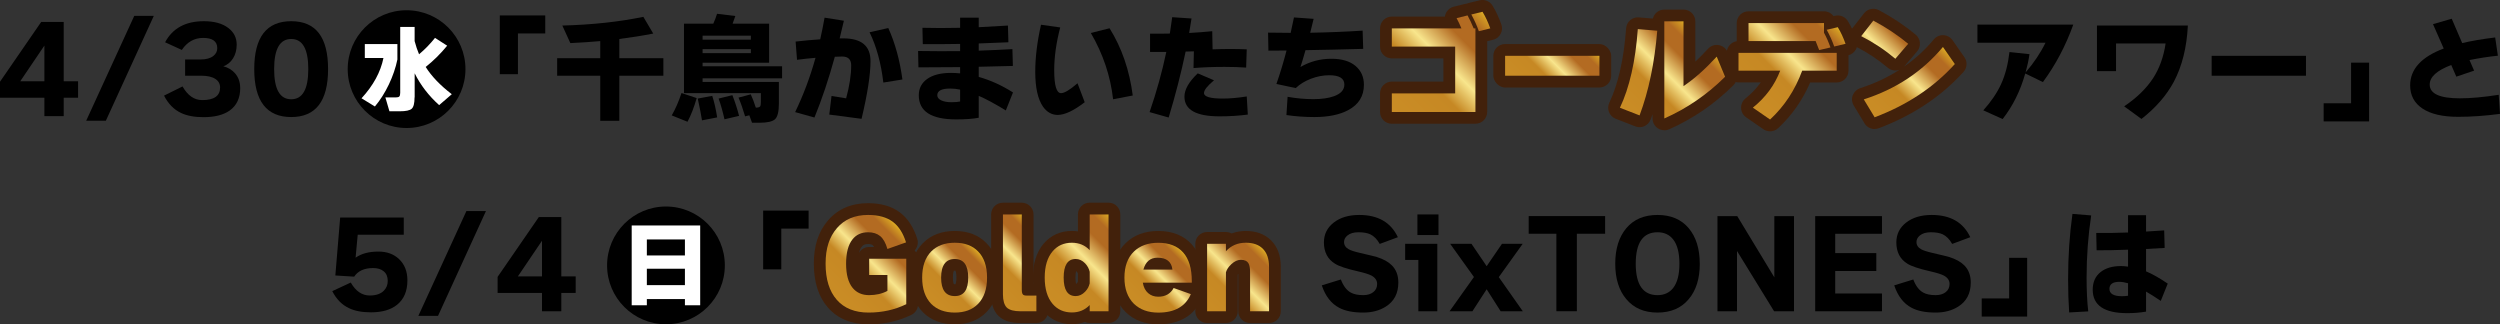 <?xml version="1.0" encoding="UTF-8"?>
<svg id="_レイヤー_1" data-name="レイヤー_1" xmlns="http://www.w3.org/2000/svg" width="636.9" height="82.63" version="1.1" xmlns:xlink="http://www.w3.org/1999/xlink" viewBox="0 0 636.9 82.63">
  <rect x="0" y="0" width="636.9" height="82.63" fill="#333333" stroke="none"/>
  <!-- Generator: Adobe Illustrator 29.4.0, SVG Export Plug-In . SVG Version: 2.1.0 Build 152)  -->
  <defs>
    <style>
      .st0 {
        fill: url(#_新規グラデーションスウォッチ_76);
      }

      .st1 {
        fill: url(#_新規グラデーションスウォッチ_710);
      }

      .st2 {
        fill: url(#_新規グラデーションスウォッチ_73);
      }

      .st3 {
        fill: #fff;
      }

      .st4 {
        fill: url(#_新規グラデーションスウォッチ_75);
      }

      .st5 {
        fill: url(#_新規グラデーションスウォッチ_79);
      }

      .st6 {
        fill: url(#_新規グラデーションスウォッチ_74);
      }

      .st7 {
        fill: url(#_新規グラデーションスウォッチ_7);
      }

      .st8 {
        fill: url(#_新規グラデーションスウォッチ_71);
      }

      .st9 {
        fill: url(#_新規グラデーションスウォッチ_78);
      }

      .st10 {
        fill: url(#_新規グラデーションスウォッチ_77);
      }

      .st11 {
        fill: url(#_新規グラデーションスウォッチ_72);
      }

      .st12 {
        fill: #42210b;
      }
    </style>
    <linearGradient id="_新規グラデーションスウォッチ_7" data-name="新規グラデーションスウォッチ 7" x1="213.3" y1="76.52" x2="230.44" y2="59.39" gradientUnits="userSpaceOnUse">
      <stop offset="0" stop-color="#ddac24"/>
      <stop offset="0" stop-color="#ca8d25"/>
      <stop offset=".36" stop-color="#c68824"/>
      <stop offset=".46" stop-color="#e1bb5d"/>
      <stop offset=".54" stop-color="#f8e58c"/>
      <stop offset=".75" stop-color="#b36b22"/>
      <stop offset=".87" stop-color="#b36b22"/>
      <stop offset=".89" stop-color="#b36b22"/>
      <stop offset=".91" stop-color="#ba7622"/>
      <stop offset=".97" stop-color="#ce9523"/>
      <stop offset="1" stop-color="#ddac24"/>
    </linearGradient>
    <linearGradient id="_新規グラデーションスウォッチ_71" data-name="新規グラデーションスウォッチ 7" x1="236.88" y1="77.05" x2="249.53" y2="64.41" xlink:href="#_新規グラデーションスウォッチ_7"/>
    <linearGradient id="_新規グラデーションスウォッチ_72" data-name="新規グラデーションスウォッチ 7" x1="252.44" y1="74.29" x2="266.2" y2="60.53" xlink:href="#_新規グラデーションスウォッチ_7"/>
    <linearGradient id="_新規グラデーションスウォッチ_73" data-name="新規グラデーションスウォッチ 7" x1="268.83" y1="78.1" x2="287.36" y2="59.58" xlink:href="#_新規グラデーションスウォッチ_7"/>
    <linearGradient id="_新規グラデーションスウォッチ_74" data-name="新規グラデーションスウォッチ 7" x1="288.77" y1="77.26" x2="301.58" y2="64.45" xlink:href="#_新規グラデーションスウォッチ_7"/>
    <linearGradient id="_新規グラデーションスウォッチ_75" data-name="新規グラデーションスウォッチ 7" x1="307.17" y1="78.94" x2="322.23" y2="63.88" xlink:href="#_新規グラデーションスウォッチ_7"/>
    <linearGradient id="_新規グラデーションスウォッチ_76" data-name="新規グラデーションスウォッチ 7" x1="354.58" y1="28.53" x2="378.89" y2="4.22" xlink:href="#_新規グラデーションスウォッチ_7"/>
    <linearGradient id="_新規グラデーションスウォッチ_77" data-name="新規グラデーションスウォッチ 7" x1="388.18" y1="24.03" x2="402.73" y2="9.48" xlink:href="#_新規グラデーションスウォッチ_7"/>
    <linearGradient id="_新規グラデーションスウォッチ_78" data-name="新規グラデーションスウォッチ 7" x1="413.54" y1="28.31" x2="432.65" y2="9.2" xlink:href="#_新規グラデーションスウォッチ_7"/>
    <linearGradient id="_新規グラデーションスウォッチ_79" data-name="新規グラデーションスウォッチ 7" x1="443.88" y1="24.74" x2="464.94" y2="3.68" xlink:href="#_新規グラデーションスウォッチ_7"/>
    <linearGradient id="_新規グラデーションスウォッチ_710" data-name="新規グラデーションスウォッチ 7" x1="473.08" y1="25.38" x2="490.73" y2="7.72" xlink:href="#_新規グラデーションスウォッチ_7"/>
  </defs>
  <g>
    <path d="M103.79,71.44c0,2.72-.88,4.79-2.64,6.21-1.6,1.28-3.81,1.92-6.63,1.92-2.3,0-4.18-.36-5.64-1.08-1.78-.84-3.19-2.28-4.23-4.32l4.71-2.19c1.26,2.2,2.87,3.3,4.83,3.3,1.6,0,2.8-.41,3.6-1.23.66-.66.99-1.49.99-2.49,0-1.06-.34-1.87-1.01-2.43-.67-.56-1.57-.84-2.71-.84-2.26,0-3.87.73-4.83,2.19l-4.8-.3,1.23-14.76h16.2v4.38h-11.73l-.54,5.85c1.46-1.04,3.4-1.56,5.82-1.56,2.16,0,3.91.64,5.25,1.92,1.42,1.34,2.13,3.15,2.13,5.43Z"/>
    <path d="M123.8,53.77l-12.21,26.7h-5.01l12.24-26.7h4.98Z"/>
    <path d="M146.66,74.62h-3.66v4.68h-4.92v-4.68h-11.31v-4.08l10.5-15.24h5.73v15.12h3.66v4.2ZM138.08,70.42v-9.09l-6.15,9.09h6.15Z"/>
    <g>
      <circle cx="169.66" cy="67.61" r="15"/>
      <path class="st3" d="M178.38,77.77h-3.89v-1.58h-9.7v1.58h-3.86v-20.33h17.45v20.33ZM174.49,65.08v-4.08h-9.7v4.08h9.7ZM174.49,72.64v-4.18h-9.7v4.18h9.7Z"/>
    </g>
    <path d="M206,58.24h-6.96v10.38h-4.62v-14.97h11.58v4.59Z"/>
    <g>
      <g>
        <path class="st12" d="M221.28,82.63c-4.39,0-7.87-1.44-10.36-4.28-2.38-2.72-3.59-6.48-3.59-11.17s1.21-8.22,3.6-11.01c2.51-2.92,5.95-4.41,10.23-4.41,3.32,0,6.07.81,8.17,2.41,1.96,1.51,3.42,3.75,4.35,6.68.34,1.07.05,2.19-.67,2.96.54.54.87,1.29.87,2.12v11.58c0,1.15-.66,2.2-1.69,2.7-3.32,1.61-6.99,2.43-10.91,2.43ZM221.16,62.17c-.96,0-1.35.33-1.63.69-.24.3-.5.79-.7,1.56.52-.9,1.49-1.5,2.6-1.5h1.24c-.17-.3-.3-.42-.34-.46-.24-.19-.63-.29-1.17-.29Z"/>
        <path class="st12" d="M243.24,82.63c-3.36,0-6.1-1.05-8.14-3.11-2.11-2.16-3.17-5.12-3.17-8.8s1.07-6.63,3.18-8.77c2.04-2.06,4.77-3.11,8.13-3.11s6.1,1.06,8.1,3.14c2.06,2.09,3.12,5.04,3.12,8.74s-1.05,6.65-3.13,8.78c-2.02,2.07-4.74,3.13-8.09,3.13ZM243.01,72.41c.08.01.31.02.4,0,.08-.17.25-.65.25-1.7s-.17-1.56-.25-1.73c-.1-.01-.31,0-.39,0-.08.15-.26.63-.26,1.72s.18,1.54.25,1.69Z"/>
        <path class="st12" d="M264.02,82.3h-4.05c-2.52,0-4.35-.6-5.6-1.82-1.26-1.24-1.87-3.04-1.87-5.5v-20.34c0-1.66,1.34-3,3-3h4.8c1.66,0,3,1.34,3,3v17.67h.72c1.66,0,3,1.34,3,3v3.99c0,1.66-1.34,3-3,3Z"/>
        <path class="st12" d="M273.08,82.59c-2.91,0-5.4-1.12-7.21-3.25-1.81-2.13-2.72-5.03-2.72-8.63s.92-6.5,2.72-8.63c1.81-2.13,4.3-3.25,7.21-3.25.52,0,1.03.04,1.53.12v-4.32c0-1.66,1.34-3,3-3h4.8c1.66,0,3,1.34,3,3v24.66c0,1.66-1.34,3-3,3h-4.8c-.44,0-.86-.1-1.24-.27-1.02.37-2.13.57-3.29.57ZM274.16,69.05c-.08.27-.18.78-.18,1.66s.1,1.36.17,1.63c.04-.03.08-.07.14-.12.15-.15.25-.3.32-.47v-2.08c-.06-.15-.17-.33-.36-.54-.03-.03-.06-.06-.09-.08ZM277.61,72.19h0,0Z"/>
        <path class="st12" d="M295.1,82.63c-3.4,0-6.19-1.04-8.3-3.1-2.21-2.16-3.34-5.12-3.34-8.81s1.13-6.68,3.35-8.82c2.11-2.03,4.89-3.06,8.26-3.06,3.64,0,6.52,1.16,8.58,3.46,1.97,2.2,2.97,5.33,2.97,9.29v.42c0,.62-.19,1.19-.51,1.67l.02.04c.33.76.34,1.62.01,2.38-1.27,2.98-4.22,6.53-11.04,6.53Z"/>
        <path class="st12" d="M323.3,82.3h-4.83c-1.66,0-3-1.34-3-3v-9.53c-.06.07-.11.13-.15.2v9.33c0,1.66-1.34,3-3,3h-4.8c-1.66,0-3-1.34-3-3v-17.19c0-1.66,1.34-3,3-3h4.8c.52,0,1.02.13,1.44.37,1.12-.42,2.34-.64,3.63-.64,2.61,0,4.74.78,6.34,2.31,1.71,1.65,2.57,3.95,2.57,6.84v11.31c0,1.66-1.34,3-3,3ZM316.21,69.19s0,0,0,0c0,0,0,0,0,0Z"/>
      </g>
      <g>
        <path class="st7" d="M230.82,61.75l-4.74,1.68c-.44-1.54-1.06-2.63-1.84-3.28-.79-.65-1.81-.98-3.08-.98-1.7,0-3.03.61-3.99,1.83-1.08,1.36-1.62,3.42-1.62,6.18s.56,4.82,1.68,6.18c1.02,1.22,2.41,1.83,4.17,1.83s3.34-.36,4.68-1.08v-4.05h-4.65v-4.14h9.45v11.58c-2.92,1.42-6.12,2.13-9.6,2.13s-6.2-1.08-8.1-3.25c-1.9-2.17-2.85-5.24-2.85-9.2s.96-6.82,2.88-9.06c1.92-2.24,4.57-3.36,7.95-3.36,2.66,0,4.78.6,6.36,1.8,1.46,1.12,2.56,2.85,3.3,5.19Z"/>
        <path class="st8" d="M251.46,70.72c0,2.9-.76,5.13-2.28,6.69-1.44,1.48-3.42,2.22-5.94,2.22s-4.54-.74-6-2.22c-1.54-1.58-2.31-3.81-2.31-6.69s.77-5.1,2.31-6.66c1.46-1.48,3.46-2.22,6-2.22s4.52.74,5.94,2.22c1.52,1.54,2.28,3.76,2.28,6.66ZM246.66,70.72c0-3.16-1.14-4.74-3.42-4.74s-3.48,1.58-3.48,4.74,1.16,4.71,3.48,4.71,3.42-1.57,3.42-4.71Z"/>
        <path class="st11" d="M264.03,79.3h-4.05c-1.68,0-2.85-.32-3.49-.96-.65-.64-.98-1.76-.98-3.36v-20.34h4.8v19.23c0,.8.2,1.25.6,1.35.18.06.46.09.84.09h2.28v3.99Z"/>
        <path class="st2" d="M282.41,79.3h-4.8v-1.59c-1.2,1.26-2.71,1.89-4.53,1.89-2.04,0-3.68-.73-4.92-2.19-1.34-1.58-2.01-3.81-2.01-6.69s.67-5.11,2.01-6.69c1.24-1.46,2.88-2.19,4.92-2.19,1.82,0,3.33.63,4.53,1.89v-9.09h4.8v24.66ZM277.61,72.19v-2.94c-.18-.8-.57-1.52-1.17-2.16-.72-.74-1.52-1.11-2.4-1.11-2.04,0-3.06,1.58-3.06,4.74s1.02,4.71,3.06,4.71c.88,0,1.68-.37,2.4-1.11.6-.62.99-1.33,1.17-2.13Z"/>
        <path class="st6" d="M303.62,72.01h-12.48c.2,1.16.65,2.05,1.35,2.66.7.61,1.56.92,2.58.92,1.82,0,3.13-.74,3.93-2.22l4.38,1.56c-1.34,3.14-4.1,4.71-8.28,4.71-2.6,0-4.67-.75-6.21-2.25-1.62-1.58-2.43-3.8-2.43-6.66s.81-5.1,2.43-6.66c1.54-1.48,3.6-2.22,6.18-2.22,2.76,0,4.88.82,6.34,2.46,1.47,1.64,2.21,4.07,2.21,7.29v.42ZM291.29,68.68h7.41c-.26-2.02-1.53-3.03-3.81-3.03-1.84,0-3.04,1.01-3.6,3.03Z"/>
        <path class="st4" d="M323.3,79.3h-4.83v-9.99c0-1-.13-1.73-.39-2.19-.36-.62-1.01-.93-1.95-.93-.82,0-1.63.37-2.43,1.11-.7.64-1.16,1.33-1.38,2.07v9.93h-4.8v-17.19h4.8v1.89c1.32-1.44,3.01-2.16,5.07-2.16,1.82,0,3.24.49,4.26,1.47,1.1,1.06,1.65,2.62,1.65,4.68v11.31Z"/>
      </g>
    </g>
    <path d="M356.24,71.98c0,2.74-1.06,4.78-3.18,6.12-1.6,1.02-3.52,1.53-5.76,1.53-2.58,0-4.63-.41-6.15-1.23-2.02-1.06-3.49-2.96-4.41-5.7l4.86-1.5c.62,1.64,1.46,2.75,2.52,3.33.78.44,1.84.66,3.18.66,1.06,0,1.92-.26,2.56-.77.65-.51.98-1.2.98-2.08s-.48-1.61-1.44-2.13c-.64-.34-1.79-.7-3.45-1.08-2.9-.66-4.85-1.31-5.85-1.95-1.88-1.16-2.82-2.97-2.82-5.43,0-2.06.83-3.74,2.49-5.04,1.66-1.3,3.83-1.95,6.51-1.95,4.78,0,8.06,1.89,9.84,5.67l-4.62,1.71c-.66-1.18-1.47-2-2.43-2.46-.76-.34-1.76-.51-3-.51s-2.14.28-2.82.84c-.56.46-.84,1.01-.84,1.65,0,.78.39,1.39,1.17,1.83.52.3,1.47.61,2.85.93,2.5.58,3.94.93,4.32,1.05,1.7.54,2.98,1.25,3.84,2.13,1.1,1.1,1.65,2.56,1.65,4.38Z"/>
    <path d="M366.17,79.3h-4.83v-13.08h-3.36v-4.11h8.19v17.19ZM366.47,59.88h-5.37v-5.25h5.37v5.25Z"/>
    <path d="M387.95,79.3h-5.64l-3.57-5.61-3.63,5.61h-5.82l6.21-8.73-6.06-8.46h5.43l3.87,5.7,3.9-5.7h5.28l-6.09,8.49,6.12,8.7Z"/>
    <path d="M408.92,59.55h-7.2v19.74h-5.22v-19.74h-7.05v-4.5h19.47v4.5Z"/>
    <path d="M433.04,67.18c0,3.8-.94,6.81-2.82,9.03-1.9,2.28-4.55,3.42-7.95,3.42s-6.05-1.14-7.95-3.42c-1.88-2.22-2.82-5.23-2.82-9.03s.95-6.82,2.83-9.06c1.89-2.24,4.54-3.36,7.94-3.36s6.04,1.12,7.93,3.36c1.89,2.24,2.83,5.26,2.83,9.06ZM427.85,67.18c0-2.76-.53-4.82-1.59-6.18-.96-1.22-2.29-1.83-3.99-1.83-3.7,0-5.55,2.67-5.55,8.01s1.85,8.01,5.55,8.01c1.7,0,3.03-.61,3.99-1.83,1.06-1.36,1.59-3.42,1.59-6.18Z"/>
    <path d="M457.04,79.3h-5.07l-9.45-15.36v15.36h-4.98v-24.24h5.04l9.45,15.6v-15.6h5.01v24.24Z"/>
    <path d="M479.45,79.3h-17.01v-24.24h17.01v4.5h-11.91v4.92h10.47v4.56h-10.47v5.73h11.91v4.53Z"/>
    <path d="M502.07,71.98c0,2.74-1.06,4.78-3.18,6.12-1.6,1.02-3.52,1.53-5.76,1.53-2.58,0-4.63-.41-6.15-1.23-2.02-1.06-3.49-2.96-4.41-5.7l4.86-1.5c.62,1.64,1.46,2.75,2.52,3.33.78.44,1.84.66,3.18.66,1.06,0,1.92-.26,2.56-.77.65-.51.98-1.2.98-2.08s-.48-1.61-1.44-2.13c-.64-.34-1.79-.7-3.45-1.08-2.9-.66-4.85-1.31-5.85-1.95-1.88-1.16-2.82-2.97-2.82-5.43,0-2.06.83-3.74,2.49-5.04,1.66-1.3,3.83-1.95,6.51-1.95,4.78,0,8.06,1.89,9.84,5.67l-4.62,1.71c-.66-1.18-1.47-2-2.43-2.46-.76-.34-1.76-.51-3-.51s-2.14.28-2.82.84c-.56.46-.84,1.01-.84,1.65,0,.78.39,1.39,1.17,1.83.52.3,1.47.61,2.85.93,2.5.58,3.94.93,4.32,1.05,1.7.54,2.98,1.25,3.84,2.13,1.1,1.1,1.65,2.56,1.65,4.38Z"/>
    <path d="M516.44,80.65h-11.58v-4.62h6.99v-10.35h4.59v14.97Z"/>
    <path d="M532.75,54.88c-.78,5.16-1.17,10.44-1.17,15.84,0,3.3.14,6.17.42,8.61l-4.86.27c-.18-2.64-.27-5.47-.27-8.49,0-5.78.37-11.32,1.11-16.62l4.77.39ZM552.25,72.25l-1.77,4.41c-1.5-1.02-2.75-1.81-3.75-2.37v5.1c-1.52.26-3.11.39-4.77.39-5.88,0-8.82-1.99-8.82-5.97,0-1.94.67-3.44,2.01-4.5,1.28-1.02,3.01-1.53,5.19-1.53.54,0,1.14.05,1.8.15v-4.32c-3.12.12-5.79.17-8.01.15l-.09-4.41c2.84.02,5.54-.02,8.1-.12v-4.41h4.59v4.17c1.76-.1,3.3-.2,4.62-.3l.12,4.47c-2.06.12-3.64.21-4.74.27v5.7c1.52.62,3.36,1.66,5.52,3.12ZM542.14,75.34v-3.18c-.84-.24-1.58-.36-2.22-.36-1.68,0-2.52.6-2.52,1.8s1.05,1.86,3.15,1.86c.6,0,1.13-.04,1.59-.12Z"/>
  </g>
  <g>
    <path d="M138.91,8.52h-6.96v10.38h-4.62V3.93h11.58v4.59Z"/>
    <path d="M169,19.29h-11.22v11.49h-4.86v-11.49h-10.98v-4.47h10.98v-4.35c-2.46.22-5,.39-7.62.51l-2.04-4.47c7.56-.2,14.44-.94,20.64-2.22l2.52,4.26c-2.74.54-5.62,1-8.64,1.38v4.89h11.22v4.47Z"/>
    <path d="M177.49,24.99c-.68,2.36-1.46,4.37-2.34,6.03l-4.02-1.62c.94-1.62,1.77-3.52,2.49-5.7l3.87,1.29ZM190.9,29.37l-1.08.27c-.54-1.84-1.1-3.43-1.68-4.77l3.12-.84c.44.94.87,2.07,1.29,3.39.58,0,.95-.11,1.11-.33.12-.16.18-.56.18-1.2v-2.16h-19.59V6.03h7.47c.38-.84.7-1.68.96-2.52l4.65.57c-.12.4-.35,1.05-.69,1.95h9.3v9.96h-16.95v.9h20.25v3.06h-20.25v.93h19.44v5.46c0,2.06-.32,3.4-.96,4.01-.64.61-1.97.92-3.99.92h-1.89l-.69-1.89ZM182.71,29.91l-3.87.75c-.2-1.32-.56-3.17-1.08-5.55l3.69-.69c.5,1.52.92,3.35,1.26,5.49ZM191.29,10.11v-1.02h-12.3v1.02h12.3ZM191.29,13.53v-1.02h-12.3v1.02h12.3ZM188.29,29.52l-3.72.87c-.46-2.04-.96-3.8-1.5-5.28l3.51-.87c.66,1.68,1.23,3.44,1.71,5.28Z"/>
    <path d="M221.77,15.57c0,3.42-.76,8.32-2.28,14.7l-8.22-1.08.57-4.74,3.72.6c.86-3.16,1.29-5.96,1.29-8.4,0-1.5-.77-2.25-2.31-2.25-.02,0-.64.02-1.86.06-1.56,5.68-3.29,10.84-5.19,15.48l-4.92-1.38c2.1-4.34,3.83-8.95,5.19-13.83-1.7.14-3.27.31-4.71.51l-.36-4.65c2.06-.24,4.15-.43,6.27-.57.42-1.88.79-3.72,1.11-5.52l4.92.78c-.34,1.44-.7,2.94-1.08,4.5h.99c4.58,0,6.87,1.93,6.87,5.79ZM229.9,20.25l-4.86.78c-.58-4.94-1.75-9.21-3.51-12.81l4.77-1.08c1.74,3.84,2.94,8.21,3.6,13.11Z"/>
    <path d="M258.07,23.55l-1.83,4.59c-2.88-1.76-5.18-3-6.9-3.72v5.58c-1.46.28-3.38.42-5.76.42-6.34,0-9.51-2.05-9.51-6.15,0-1.76.72-3.15,2.16-4.17,1.44-1.02,3.45-1.53,6.03-1.53.72,0,1.5.04,2.34.12v-1.59c-3.28.04-6.82.06-10.62.06l-.09-4.17c3.92.06,7.49.07,10.71.03v-1.83c-2.14.04-5.31.06-9.51.06l-.09-4.17c2.92.08,6.12.08,9.6,0v-2.58h4.74v2.43c1.86-.08,4.34-.22,7.44-.42l.12,4.26c-2.44.12-4.96.22-7.56.3v1.83c3.1-.1,5.96-.23,8.58-.39l.12,4.29-8.7.21v2.58c2.98.84,5.89,2.16,8.73,3.96ZM244.6,25.86v-3.03c-.84-.18-1.69-.27-2.55-.27-2.18,0-3.27.57-3.27,1.71,0,.54.33.97.99,1.29s1.53.48,2.61.48c.96,0,1.7-.06,2.22-.18Z"/>
    <path d="M528.19,6.27c-1.94,5.4-4.52,10.28-7.74,14.64l-4.5-2.19c-1.24,4.42-3.16,8.29-5.76,11.61l-4.92-2.22c2.02-2.26,3.53-4.49,4.53-6.69,1.06-2.32,1.77-5.04,2.13-8.16l5.1.54c-.22,1.52-.55,3.07-.99,4.65,2.1-2.42,3.79-4.94,5.07-7.56h-17.34v-4.62h24.42Z"/>
    <path d="M557.38,6.51c-.28,5.58-1.47,10.35-3.57,14.31-1.86,3.48-4.61,6.64-8.25,9.48l-4.41-3.21c3.22-2.18,5.67-4.56,7.35-7.14,1.64-2.52,2.71-5.48,3.21-8.88h-12.63v7.05h-4.86V6.51h23.16Z"/>
    <path d="M587.47,19.29h-24.03v-5.07h24.03v5.07Z"/>
    <path d="M276.34,26.04c-2.76,2.14-5.05,3.22-6.87,3.24-1.5,0-2.75-.7-3.75-2.1-1.32-1.9-1.98-4.86-1.98-8.88,0-3.68.49-7.68,1.47-12l4.89.69c-1.02,3.9-1.53,7.53-1.53,10.89,0,3.9.58,5.85,1.74,5.85.86,0,2.26-.84,4.2-2.52l1.83,4.83ZM288.58,24.33l-5.01.96c-.66-5.9-2.55-11.53-5.67-16.89l4.77-1.2c3.1,4.96,5.07,10.67,5.91,17.13Z"/>
    <path d="M317.62,12.57l-.15,4.65c-1.6-.12-3.44-.18-5.52-.18-2.86,0-5.49.1-7.89.3l.09-4.26c-.26,0-.96.02-2.1.06-1.14,5.44-2.58,11.04-4.32,16.8l-4.86-1.38c1.78-5.18,3.2-10.29,4.26-15.33h-4.14v-4.65c1.32.02,3,.01,5.04-.03.2-1.3.4-2.69.6-4.17l4.92.33c-.16,1.04-.36,2.27-.6,3.69,1.9-.1,3.86-.25,5.88-.45l.09,4.62c3.14-.12,6.04-.12,8.7,0ZM317.89,29.19c-2.28.3-4.68.45-7.2.45-5.96,0-8.94-1.67-8.94-5.01,0-1.82,1.13-3.8,3.39-5.94l4.14,1.77c-1.7,1.42-2.55,2.5-2.55,3.24,0,.94,1.59,1.41,4.77,1.41,1.84,0,3.88-.18,6.12-.54l.27,4.62Z"/>
    <path d="M347.47,21.6c0,2.88-1.33,5.03-3.99,6.45-2.2,1.18-5.07,1.77-8.61,1.77-2.48,0-4.86-.17-7.14-.51l.3-4.65c2.24.4,4.42.6,6.54.6s3.9-.25,5.28-.75c1.76-.64,2.64-1.63,2.64-2.97,0-1.58-1.28-2.37-3.84-2.37-1.58,0-3.13.3-4.67.89s-2.83,1.38-3.88,2.38l-4.92-1.05c.94-2.68,1.8-5.52,2.58-8.52l-4.62.03-.09-4.59c2.02.04,3.94.06,5.76.06.2-.88.48-2.19.84-3.93l5.01.36c-.2.84-.49,2.02-.87,3.54,4.64-.08,9.09-.26,13.35-.54l.15,4.65c-5.02.14-9.92.25-14.7.33-.52,1.84-.95,3.27-1.29,4.29,2.4-1.4,5.03-2.1,7.89-2.1,2.64,0,4.68.6,6.12,1.81,1.44,1.21,2.16,2.82,2.16,4.82Z"/>
    <g>
      <g>
        <path class="st12" d="M375.88,31.53h-21.3c-1.66,0-3-1.34-3-3v-4.74c0-1.66,1.34-3,3-3h13.14v-5.91h-13.14c-1.66,0-3-1.34-3-3v-4.65c0-1.66,1.34-3,3-3h13.53c.04-.28.11-.56.23-.83.38-.85,1.12-1.47,2.02-1.69l2.79-.69c.16-.04.32-.07.48-.08.16-.07.32-.12.49-.17l2.85-.69c1.26-.31,2.58.24,3.26,1.34.85,1.37,1.6,2.99,2.25,4.79.29.8.22,1.68-.18,2.43-.4.75-1.1,1.29-1.92,1.49l-1.5.37v18.02c0,1.66-1.34,3-3,3Z"/>
        <rect class="st12" x="380.44" y="11.22" width="30.03" height="11.07" rx="3" ry="3"/>
        <path class="st12" d="M424,33.18c-.57,0-1.14-.16-1.64-.49-.85-.55-1.36-1.5-1.36-2.51v-1.09c-.16.46-.32.91-.49,1.36-.28.75-.85,1.36-1.58,1.69-.73.33-1.57.35-2.31.06l-5.01-1.95c-.78-.3-1.39-.91-1.7-1.69-.31-.77-.28-1.64.08-2.39,2.27-4.78,3.71-11.16,4.28-18.97.06-.8.43-1.54,1.04-2.06.61-.52,1.4-.78,2.2-.71l3.58.3c.32-1.32,1.5-2.29,2.92-2.29h4.89c1.66,0,3,1.34,3,3v10.26c1.06-.99,2.15-2.09,3.25-3.29.69-.75,1.72-1.1,2.73-.92,1.01.18,1.86.86,2.25,1.8l2.13,5.13c.47,1.12.21,2.42-.65,3.28-4.78,4.76-10.29,8.54-16.38,11.24-.39.17-.8.26-1.21.26ZM427,24.26v1.06c.31-.18.62-.36.93-.54-.16-.05-.31-.12-.46-.2-.17-.09-.33-.2-.47-.31Z"/>
        <path class="st12" d="M450.94,33.45c-.59,0-1.19-.18-1.71-.53l-4.38-3.03c-.78-.54-1.26-1.41-1.29-2.36-.03-.95.38-1.85,1.12-2.45,1.54-1.24,2.83-2.59,3.88-4.08h-5.66c-1.66,0-3-1.34-3-3v-4.53c0-1.5,1.11-2.75,2.55-2.97v-4.62c0-1.66,1.34-3,3-3h19.23c.99,0,1.87.48,2.42,1.23l.41-.1c1.26-.3,2.56.25,3.24,1.35.85,1.37,1.6,2.98,2.25,4.79.29.8.22,1.69-.19,2.44-.4.73-1.08,1.27-1.89,1.48v3.94c0,1.66-1.34,3-3,3h-6.76c-1.96,4.53-4.7,8.44-8.18,11.65-.57.53-1.3.8-2.04.8ZM456.1,16.47c.09.15.16.3.22.46.06-.16.14-.32.22-.46h-.45Z"/>
        <path class="st12" d="M477.58,32.88c-1.03,0-2.01-.53-2.57-1.45l-2.76-4.56c-.48-.79-.57-1.75-.24-2.6s1.02-1.53,1.89-1.81c3.64-1.17,6.98-2.73,10.02-4.69-.99.37-2.14.21-3-.52-2.43-2.06-5.16-3.87-8.12-5.38-.8-.41-1.37-1.15-1.57-2.02-.19-.87.01-1.79.56-2.5l3.09-3.96c.89-1.14,2.48-1.49,3.77-.81,3.39,1.79,6.55,3.89,9.39,6.25.62.51,1.01,1.25,1.07,2.06s-.19,1.6-.71,2.21l-3.27,3.81s-.06.07-.09.1c2.84-1.97,5.39-4.3,7.63-6.98.6-.72,1.49-1.1,2.43-1.07.93.04,1.79.52,2.33,1.28l3.03,4.35c.8,1.14.7,2.69-.23,3.72-5.64,6.25-12.91,11.08-21.6,14.36-.35.13-.7.19-1.06.19Z"/>
      </g>
      <g>
        <path class="st0" d="M375.88,28.53h-21.3v-4.74h16.14v-11.91h-16.14v-4.65h17.73c-.36-.88-.77-1.75-1.23-2.61l2.79-.69c.54.96,1.06,2.06,1.56,3.3h.45v21.3ZM379.66,7.23l-2.91.72c-.5-1.42-1.14-2.84-1.92-4.26l2.85-.69c.74,1.2,1.4,2.61,1.98,4.23Z"/>
        <path class="st10" d="M407.47,19.29h-24.03v-5.07h24.03v5.07Z"/>
        <path class="st9" d="M422.2,7.83c-.68,8.18-2.18,15.37-4.5,21.57l-5.01-1.95c2.44-5.14,3.96-11.82,4.56-20.04l4.95.42ZM439.48,19.56c-4.54,4.52-9.7,8.06-15.48,10.62V5.43h4.89v16.5c2.68-1.78,5.5-4.28,8.46-7.5l2.13,5.13Z"/>
        <path class="st5" d="M467.92,18h-8.79c-1.82,4.94-4.55,9.09-8.19,12.45l-4.38-3.03c3.24-2.6,5.56-5.74,6.96-9.42h-10.62v-4.53h25.02v4.53ZM466.33,12.09l-2.88.66c-.3-.82-.6-1.58-.9-2.28h-17.1v-4.59h19.23v2.46c.62,1.14,1.17,2.39,1.65,3.75ZM470.17,11.16l-2.88.69c-.5-1.42-1.14-2.84-1.92-4.26l2.82-.66c.74,1.2,1.4,2.61,1.98,4.23Z"/>
        <path class="st1" d="M486.13,11.16l-3.27,3.81c-2.62-2.22-5.52-4.14-8.7-5.76l3.09-3.96c3.22,1.7,6.18,3.67,8.88,5.91ZM498.01,16.32c-5.34,5.92-12.15,10.44-20.43,13.56l-2.76-4.56c8.18-2.62,14.9-7.07,20.16-13.35l3.03,4.35Z"/>
      </g>
    </g>
    <path d="M603.55,30.93h-11.58v-4.62h6.99v-10.35h4.59v14.97Z"/>
    <path d="M636.9,29.01c-3.74.5-7.29.75-10.65.75-3.96,0-6.99-.7-9.09-2.1-2.1-1.4-3.15-3.37-3.15-5.91,0-4.12,2.85-7.25,8.55-9.39l-2.73-6.21,4.77-1.38,2.67,6.21c2.22-.54,5.02-1.02,8.4-1.44l.69,4.65c-2.34.24-4.75.61-7.23,1.11l1.17,2.7-4.53,1.53-1.29-2.97c-3.66,1.38-5.49,3.04-5.49,4.98,0,2.34,2.56,3.51,7.68,3.51,2.76,0,6.06-.3,9.9-.9l.33,4.86Z"/>
    <g>
      <path d="M19.89,24.9h-3.66v4.68h-4.92v-4.68H0v-4.08L10.5,5.58h5.73v15.12h3.66v4.2ZM11.31,20.7v-9.09l-6.15,9.09h6.15Z"/>
      <path d="M39.18,4.05l-12.21,26.7h-5.01l12.24-26.7h4.98Z"/>
      <path d="M61.2,22.41c0,2.56-.9,4.48-2.7,5.76-1.6,1.12-3.82,1.68-6.66,1.68-2.32,0-4.23-.36-5.73-1.08-1.82-.86-3.26-2.33-4.32-4.41l4.71-2.34c1.32,2.32,2.99,3.48,5.01,3.48,3.04,0,4.56-1.07,4.56-3.21,0-.92-.39-1.64-1.17-2.16-.84-.56-2.04-.84-3.6-.84h-4.14v-4.14h3.96c1.4,0,2.48-.3,3.24-.9.66-.52.99-1.18.99-1.98,0-1.74-1.2-2.61-3.6-2.61-2.24,0-4.05,1.02-5.43,3.06l-4.26-1.95c1.92-3.58,5.21-5.37,9.87-5.37,2.64,0,4.71.57,6.21,1.71,1.44,1.08,2.16,2.5,2.16,4.26,0,1.34-.31,2.5-.92,3.48-.61.98-1.44,1.66-2.48,2.04,1.18.3,2.16.88,2.94,1.74.9,1.02,1.35,2.28,1.35,3.78Z"/>
      <path d="M83.58,17.61c0,8.14-3.13,12.21-9.39,12.21s-9.42-4.07-9.42-12.21,3.14-12.21,9.42-12.21,9.39,4.07,9.39,12.21ZM78.54,17.61c0-5.12-1.45-7.68-4.35-7.68s-4.35,2.56-4.35,7.68,1.45,7.68,4.35,7.68,4.35-2.56,4.35-7.68Z"/>
      <circle cx="103.58" cy="17.61" r="15"/>
      <path class="st3" d="M101.24,15.15c-.43,2.11-1.16,4.23-2.17,6.36-1.02,2.13-2.2,4-3.56,5.62l-3.41-2.09c2.99-3.25,4.86-6.67,5.59-10.27h-4.75v-3.55h8.3v3.94ZM105.61,24.82c0,1.49-.24,2.45-.72,2.88s-1.49.65-3.02.65h-2.66l-1.03-3.53h2.62c.48,0,.79-.08.94-.25.14-.17.22-.48.22-.95V6.87h3.67v3.6c.32,1.22.7,2.34,1.13,3.36,1.52-1.28,2.87-2.67,4.06-4.18l3.1,1.99c-1.66,2.03-3.49,3.84-5.47,5.42,1.5,2.38,3.72,4.7,6.65,6.94l-3.22,2.78c-2.66-2.38-4.74-5.09-6.24-8.11v6.14Z"/>
    </g>
  </g>
</svg>